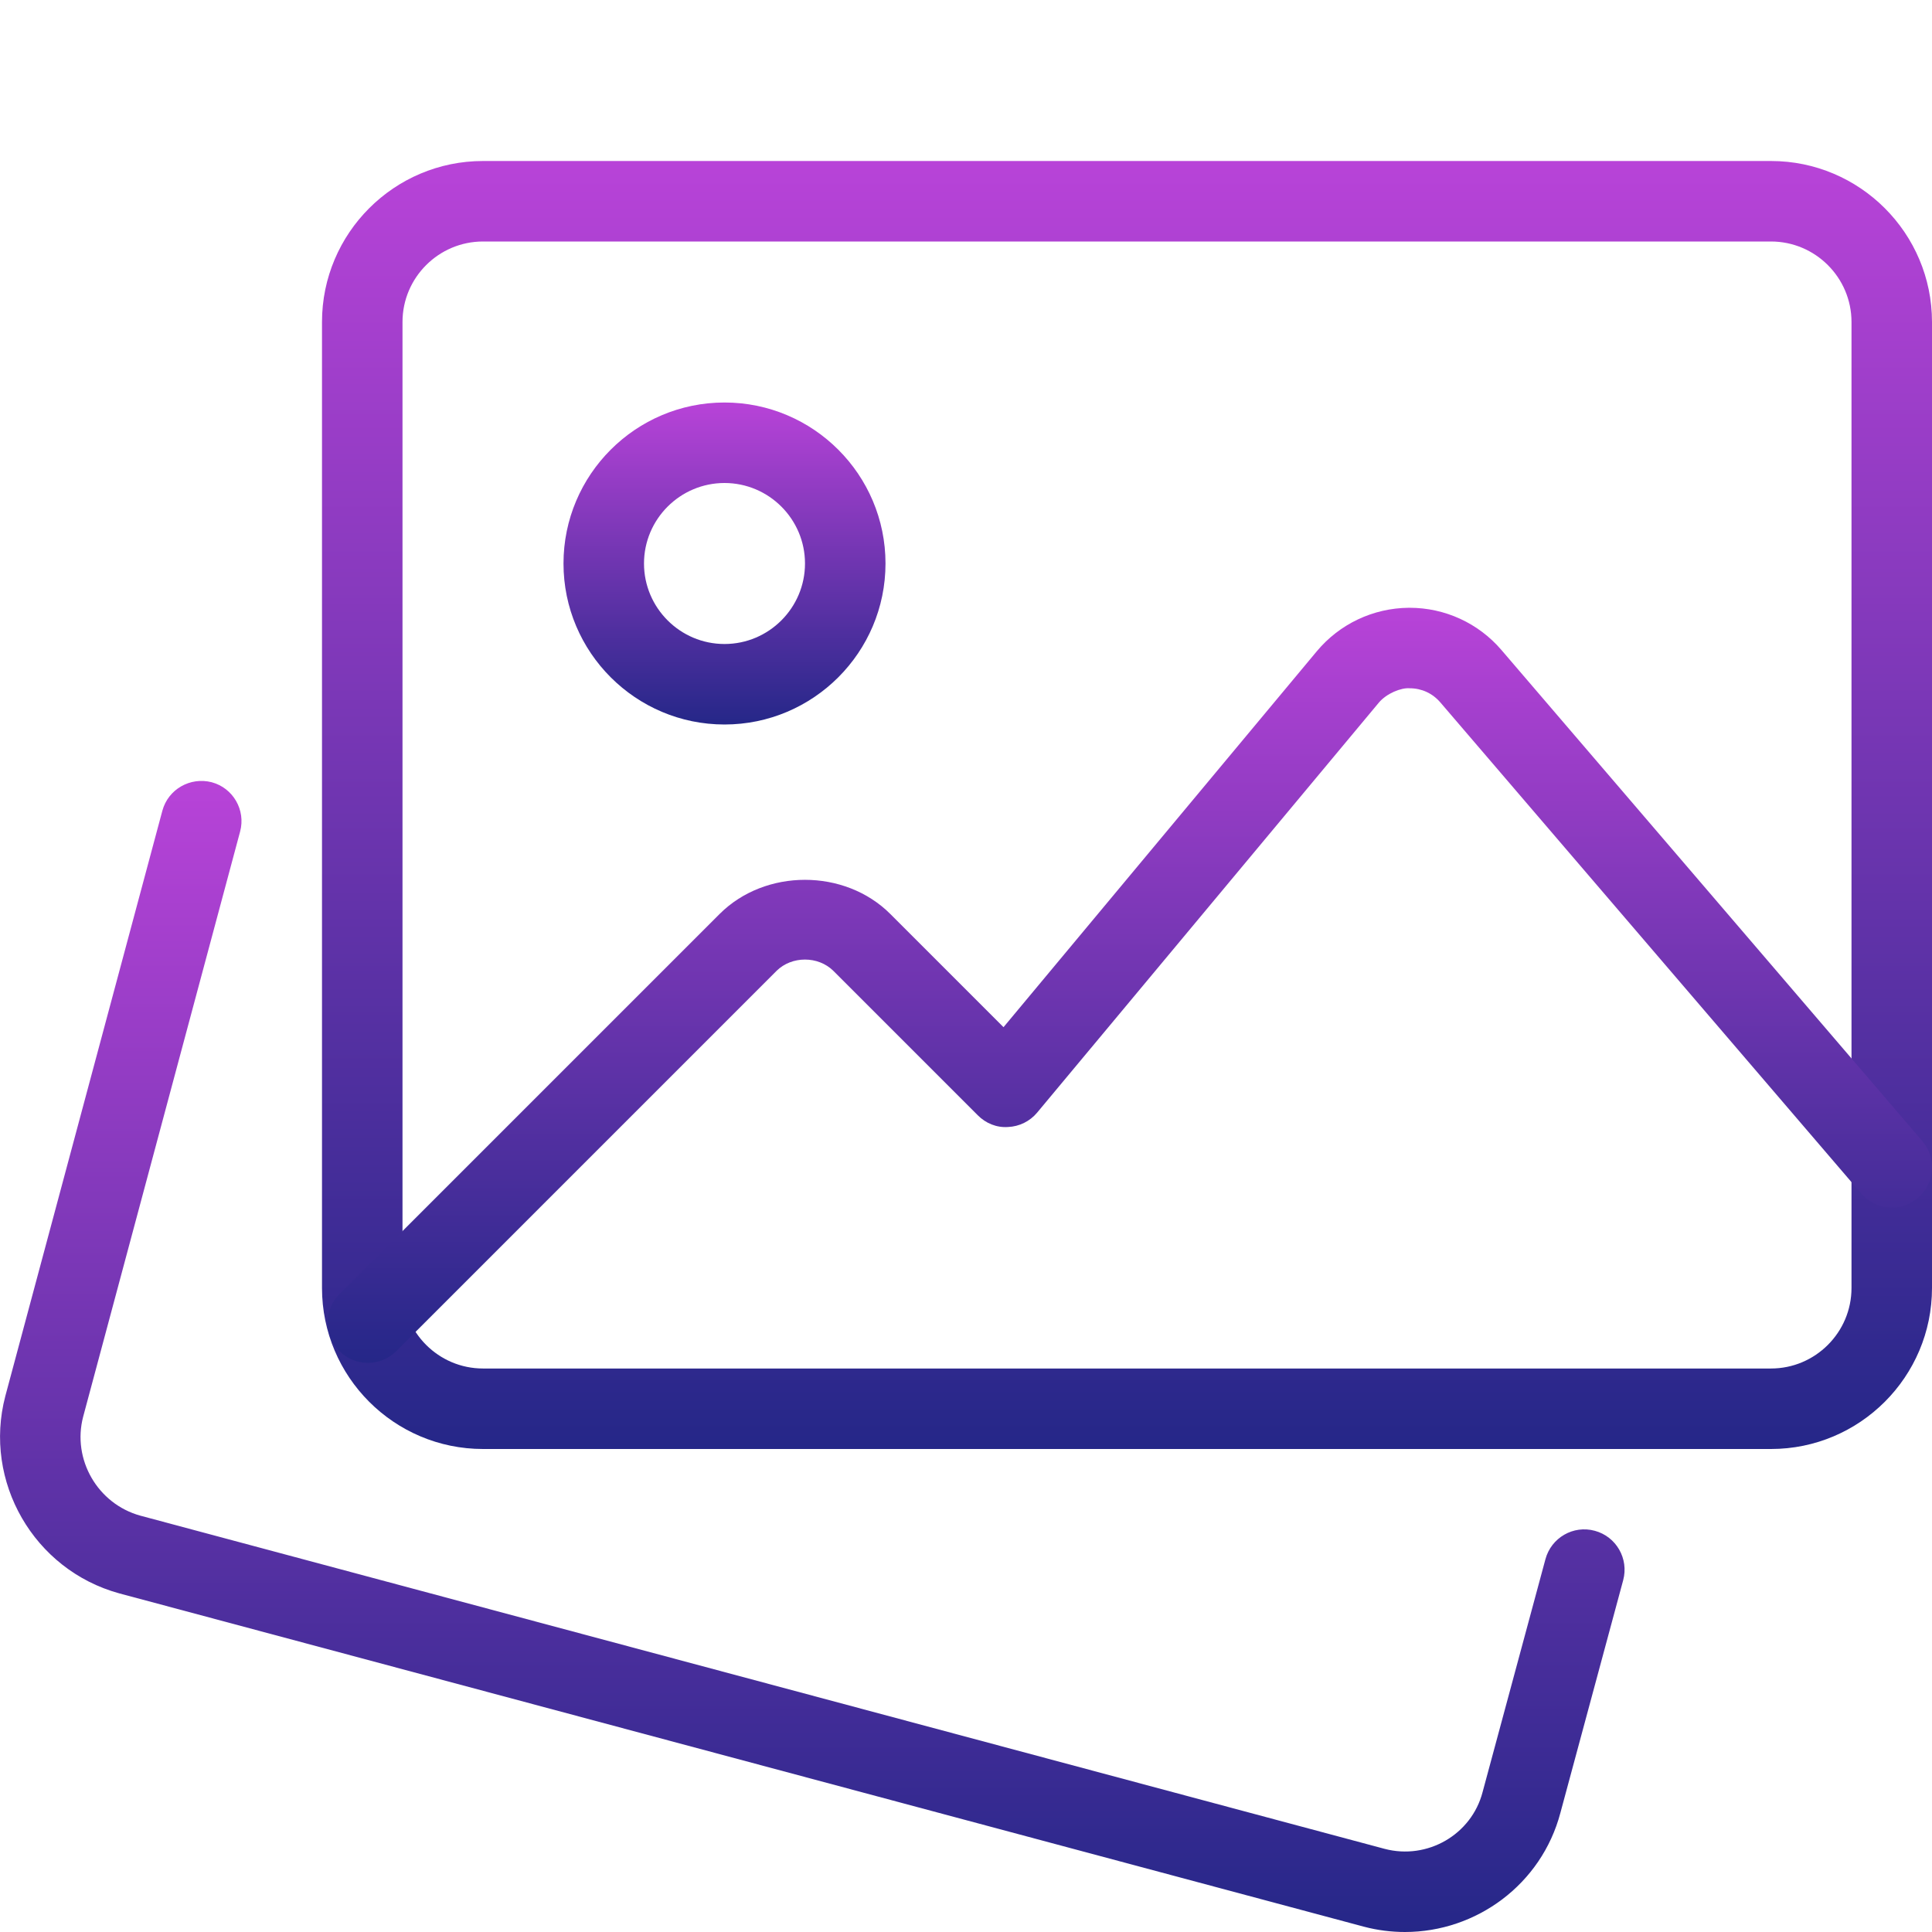<svg width="512" height="512" viewBox="0 0 512 512" fill="none" xmlns="http://www.w3.org/2000/svg">
<g clip-path="url(#clip0_9_2)">
<path d="M372.331 512C368.747 512 365.077 511.552 361.451 510.592L31.573 422.251C8.96 416.021 -4.523 392.597 1.408 369.984L43.029 214.848C44.565 209.152 50.411 205.845 56.085 207.296C61.781 208.811 65.152 214.677 63.637 220.352L22.037 375.445C19.072 386.752 25.856 398.528 37.184 401.664L366.933 489.963C378.261 492.949 389.952 486.208 392.896 474.944L409.557 413.205C411.093 407.509 416.939 404.117 422.635 405.675C428.331 407.211 431.68 413.077 430.165 418.752L413.525 480.405C408.512 499.392 391.232 512 372.331 512Z" fill="url(#paint0_linear_9_2)"/>
<path d="M469.333 384H128C104.469 384 85.333 364.864 85.333 341.333V85.333C85.333 61.803 104.469 42.667 128 42.667H469.333C492.864 42.667 512 61.803 512 85.333V341.333C512 364.864 492.864 384 469.333 384ZM128 64C116.245 64 106.667 73.579 106.667 85.333V341.333C106.667 353.088 116.245 362.667 128 362.667H469.333C481.088 362.667 490.667 353.088 490.667 341.333V85.333C490.667 73.579 481.088 64 469.333 64H128Z" fill="url(#paint1_linear_9_2)"/>
<path d="M192 192C168.469 192 149.333 172.864 149.333 149.333C149.333 125.803 168.469 106.667 192 106.667C215.531 106.667 234.667 125.803 234.667 149.333C234.667 172.864 215.531 192 192 192ZM192 128C180.245 128 170.667 137.579 170.667 149.333C170.667 161.088 180.245 170.667 192 170.667C203.755 170.667 213.333 161.088 213.333 149.333C213.333 137.579 203.755 128 192 128Z" fill="url(#paint2_linear_9_2)"/>
<path d="M97.493 361.173C94.763 361.173 92.032 360.128 89.941 358.059C85.781 353.899 85.781 347.136 89.941 342.976L190.699 242.219C202.773 230.144 223.872 230.144 235.947 242.219L265.941 272.213L348.971 172.587C355.008 165.355 363.883 161.152 373.333 161.067H373.568C382.912 161.067 391.765 165.12 397.867 172.224L509.44 302.4C513.28 306.859 512.768 313.6 508.288 317.44C503.829 321.28 497.109 320.789 493.248 316.288L381.675 186.112C379.605 183.723 376.747 182.4 373.568 182.4C371.349 182.208 367.445 183.744 365.376 186.24L274.859 294.848C272.939 297.152 270.144 298.539 267.136 298.667C264.107 298.88 261.227 297.685 259.115 295.552L220.864 257.301C216.832 253.291 209.813 253.291 205.781 257.301L105.024 358.059C102.955 360.128 100.224 361.173 97.493 361.173Z" fill="url(#paint3_linear_9_2)"/>
</g>
<defs>
<linearGradient id="paint0_linear_9_2" x1="215.27" y1="206.955" x2="215.27" y2="512" gradientUnits="userSpaceOnUse">
<stop stop-color="#B843D8"/>
<stop offset="1" stop-color="#252788"/>
</linearGradient>
<linearGradient id="paint1_linear_9_2" x1="298.667" y1="42.667" x2="298.667" y2="384" gradientUnits="userSpaceOnUse">
<stop stop-color="#B843D8"/>
<stop offset="1" stop-color="#252788"/>
</linearGradient>
<linearGradient id="paint2_linear_9_2" x1="192" y1="106.667" x2="192" y2="192" gradientUnits="userSpaceOnUse">
<stop stop-color="#B843D8"/>
<stop offset="1" stop-color="#252788"/>
</linearGradient>
<linearGradient id="paint3_linear_9_2" x1="299.418" y1="161.067" x2="299.418" y2="361.173" gradientUnits="userSpaceOnUse">
<stop stop-color="#B843D8"/>
<stop offset="1" stop-color="#252788"/>
</linearGradient>
<clipPath id="clip0_9_2">
<rect width="512" height="512" fill="white"/>
</clipPath>
</defs>
</svg>

